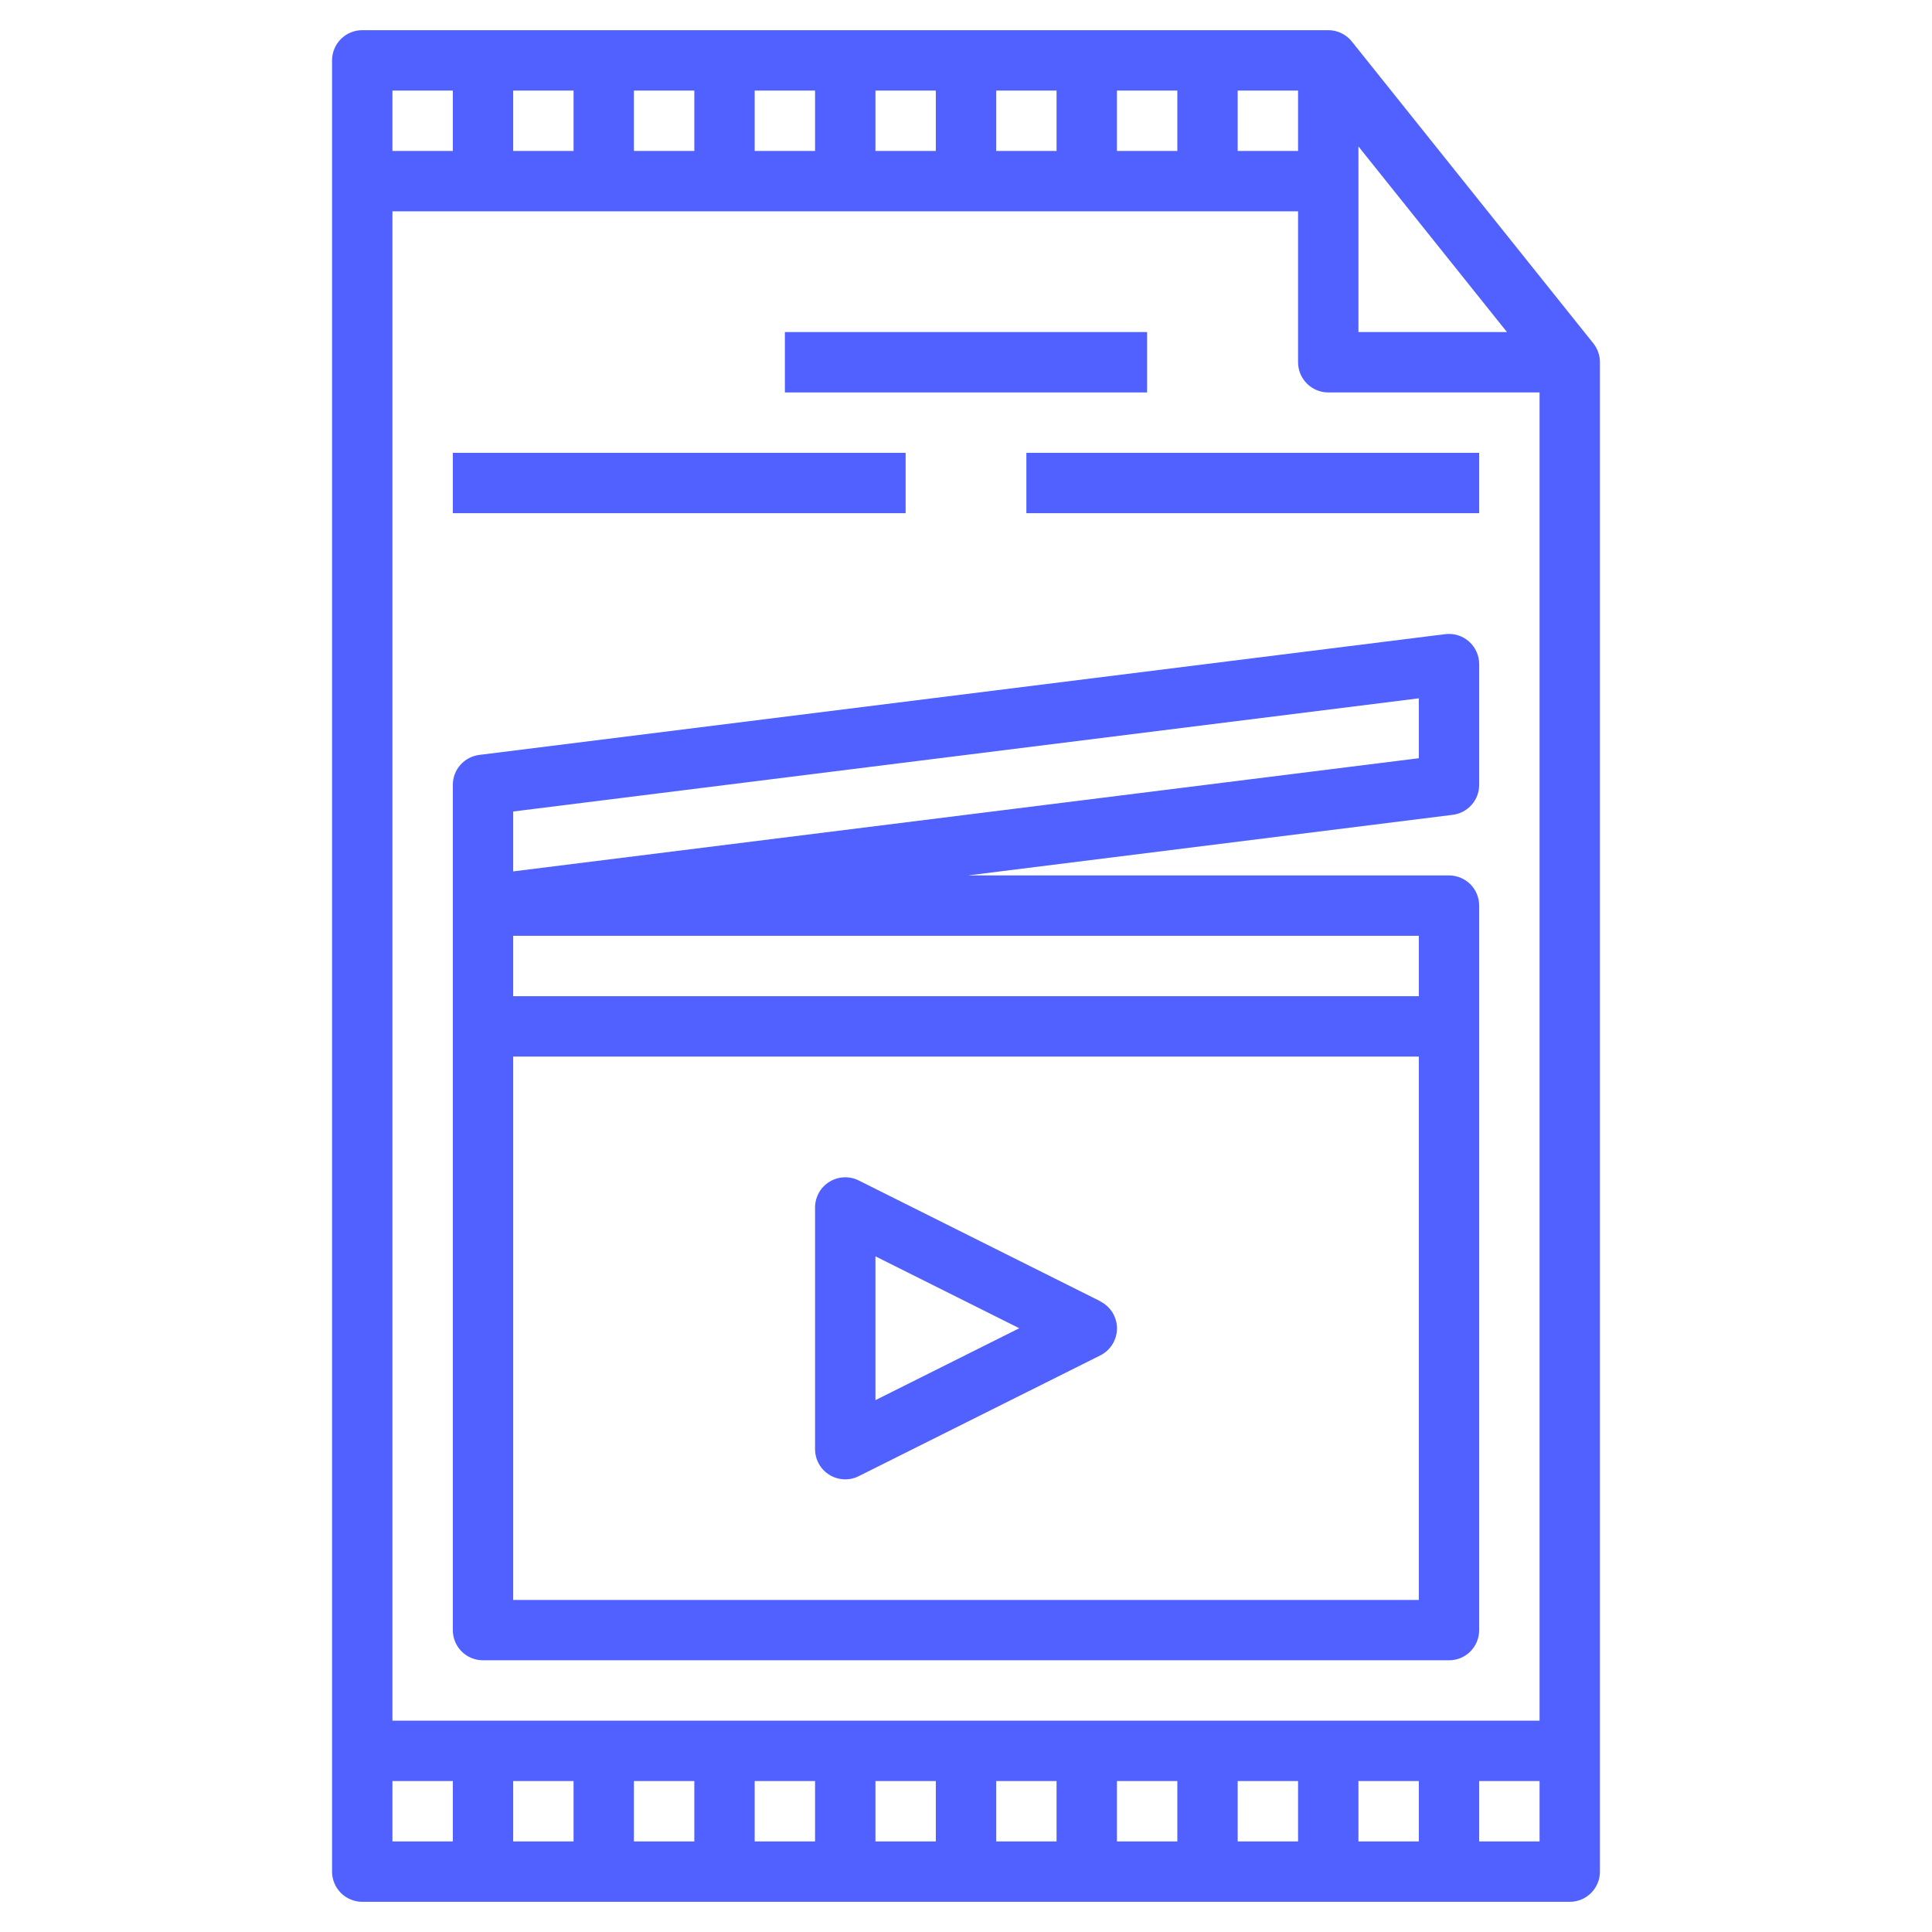 <svg width="55" height="55" viewBox="0 0 55 55" fill="none" xmlns="http://www.w3.org/2000/svg">
<path d="M44.688 54.141C44.915 54.141 45.134 54.05 45.295 53.889C45.456 53.728 45.547 53.509 45.547 53.281V10.312C45.547 10.117 45.481 9.928 45.359 9.775L38.484 1.182C38.403 1.081 38.301 1 38.185 0.944C38.069 0.888 37.941 0.859 37.812 0.859H10.312C10.085 0.859 9.866 0.95 9.705 1.111C9.544 1.272 9.453 1.491 9.453 1.719V53.281C9.453 53.509 9.544 53.728 9.705 53.889C9.866 54.05 10.085 54.141 10.312 54.141H44.688ZM11.172 50.703H12.891V52.422H11.172V50.703ZM38.672 5.156V4.169L42.9 9.453H38.672V5.156ZM36.953 4.297H35.234V2.578H36.953V4.297ZM33.516 4.297H31.797V2.578H33.516V4.297ZM30.078 4.297H28.359V2.578H30.078V4.297ZM26.641 4.297H24.922V2.578H26.641V4.297ZM23.203 4.297H21.484V2.578H23.203V4.297ZM19.766 4.297H18.047V2.578H19.766V4.297ZM16.328 4.297H14.609V2.578H16.328V4.297ZM36.953 6.016V10.312C36.953 10.54 37.044 10.759 37.205 10.92C37.366 11.081 37.585 11.172 37.812 11.172H43.828V48.984H11.172V6.016H36.953ZM16.328 50.703V52.422H14.609V50.703H16.328ZM18.047 50.703H19.766V52.422H18.047V50.703ZM21.484 50.703H23.203V52.422H21.484V50.703ZM24.922 50.703H26.641V52.422H24.922V50.703ZM28.359 50.703H30.078V52.422H28.359V50.703ZM31.797 50.703H33.516V52.422H31.797V50.703ZM35.234 50.703H36.953V52.422H35.234V50.703ZM38.672 50.703H40.391V52.422H38.672V50.703ZM42.109 52.422V50.703H43.828V52.422H42.109ZM12.891 2.578V4.297H11.172V2.578H12.891Z" fill="#5061FF"/>
<path d="M13.75 47.265H41.25C41.478 47.265 41.697 47.175 41.858 47.014C42.019 46.852 42.109 46.634 42.109 46.406V25.781C42.109 25.553 42.019 25.334 41.858 25.173C41.697 25.012 41.478 24.922 41.25 24.922H27.553L41.357 23.196C41.564 23.17 41.755 23.069 41.894 22.912C42.033 22.755 42.109 22.553 42.109 22.343V18.906C42.109 18.784 42.083 18.664 42.033 18.553C41.983 18.442 41.91 18.343 41.819 18.262C41.727 18.181 41.62 18.121 41.504 18.085C41.387 18.049 41.264 18.038 41.143 18.053L13.643 21.491C13.436 21.517 13.245 21.618 13.106 21.775C12.967 21.932 12.891 22.134 12.891 22.343V46.406C12.891 46.634 12.981 46.852 13.142 47.014C13.303 47.175 13.522 47.265 13.75 47.265ZM14.609 45.547V30.078H40.391V45.547H14.609ZM40.391 28.359H14.609V26.64H40.391V28.359ZM14.609 23.102L40.391 19.88V21.585L14.609 24.807V23.102Z" fill="#5061FF"/>
<path d="M32.656 9.453H22.344V11.172H32.656V9.453Z" fill="#5061FF"/>
<path d="M31.322 37.043L24.447 33.606C24.316 33.54 24.17 33.509 24.024 33.516C23.877 33.523 23.735 33.567 23.61 33.644C23.486 33.721 23.383 33.828 23.312 33.956C23.241 34.084 23.203 34.228 23.203 34.375V41.25C23.202 41.397 23.239 41.541 23.31 41.67C23.381 41.799 23.484 41.907 23.609 41.984C23.733 42.062 23.876 42.106 24.023 42.113C24.169 42.12 24.315 42.089 24.447 42.023L31.322 38.586C31.465 38.515 31.585 38.405 31.669 38.269C31.753 38.133 31.798 37.977 31.798 37.817C31.798 37.657 31.753 37.5 31.669 37.364C31.585 37.229 31.465 37.119 31.322 37.048V37.043ZM24.922 39.859V35.765L29.016 37.812L24.922 39.859Z" fill="#5061FF"/>
<path d="M25.781 12.891H12.891V14.609H25.781V12.891Z" fill="#5061FF"/>
<path d="M42.109 12.891H29.219V14.609H42.109V12.891Z" fill="#5061FF"/>
</svg>
